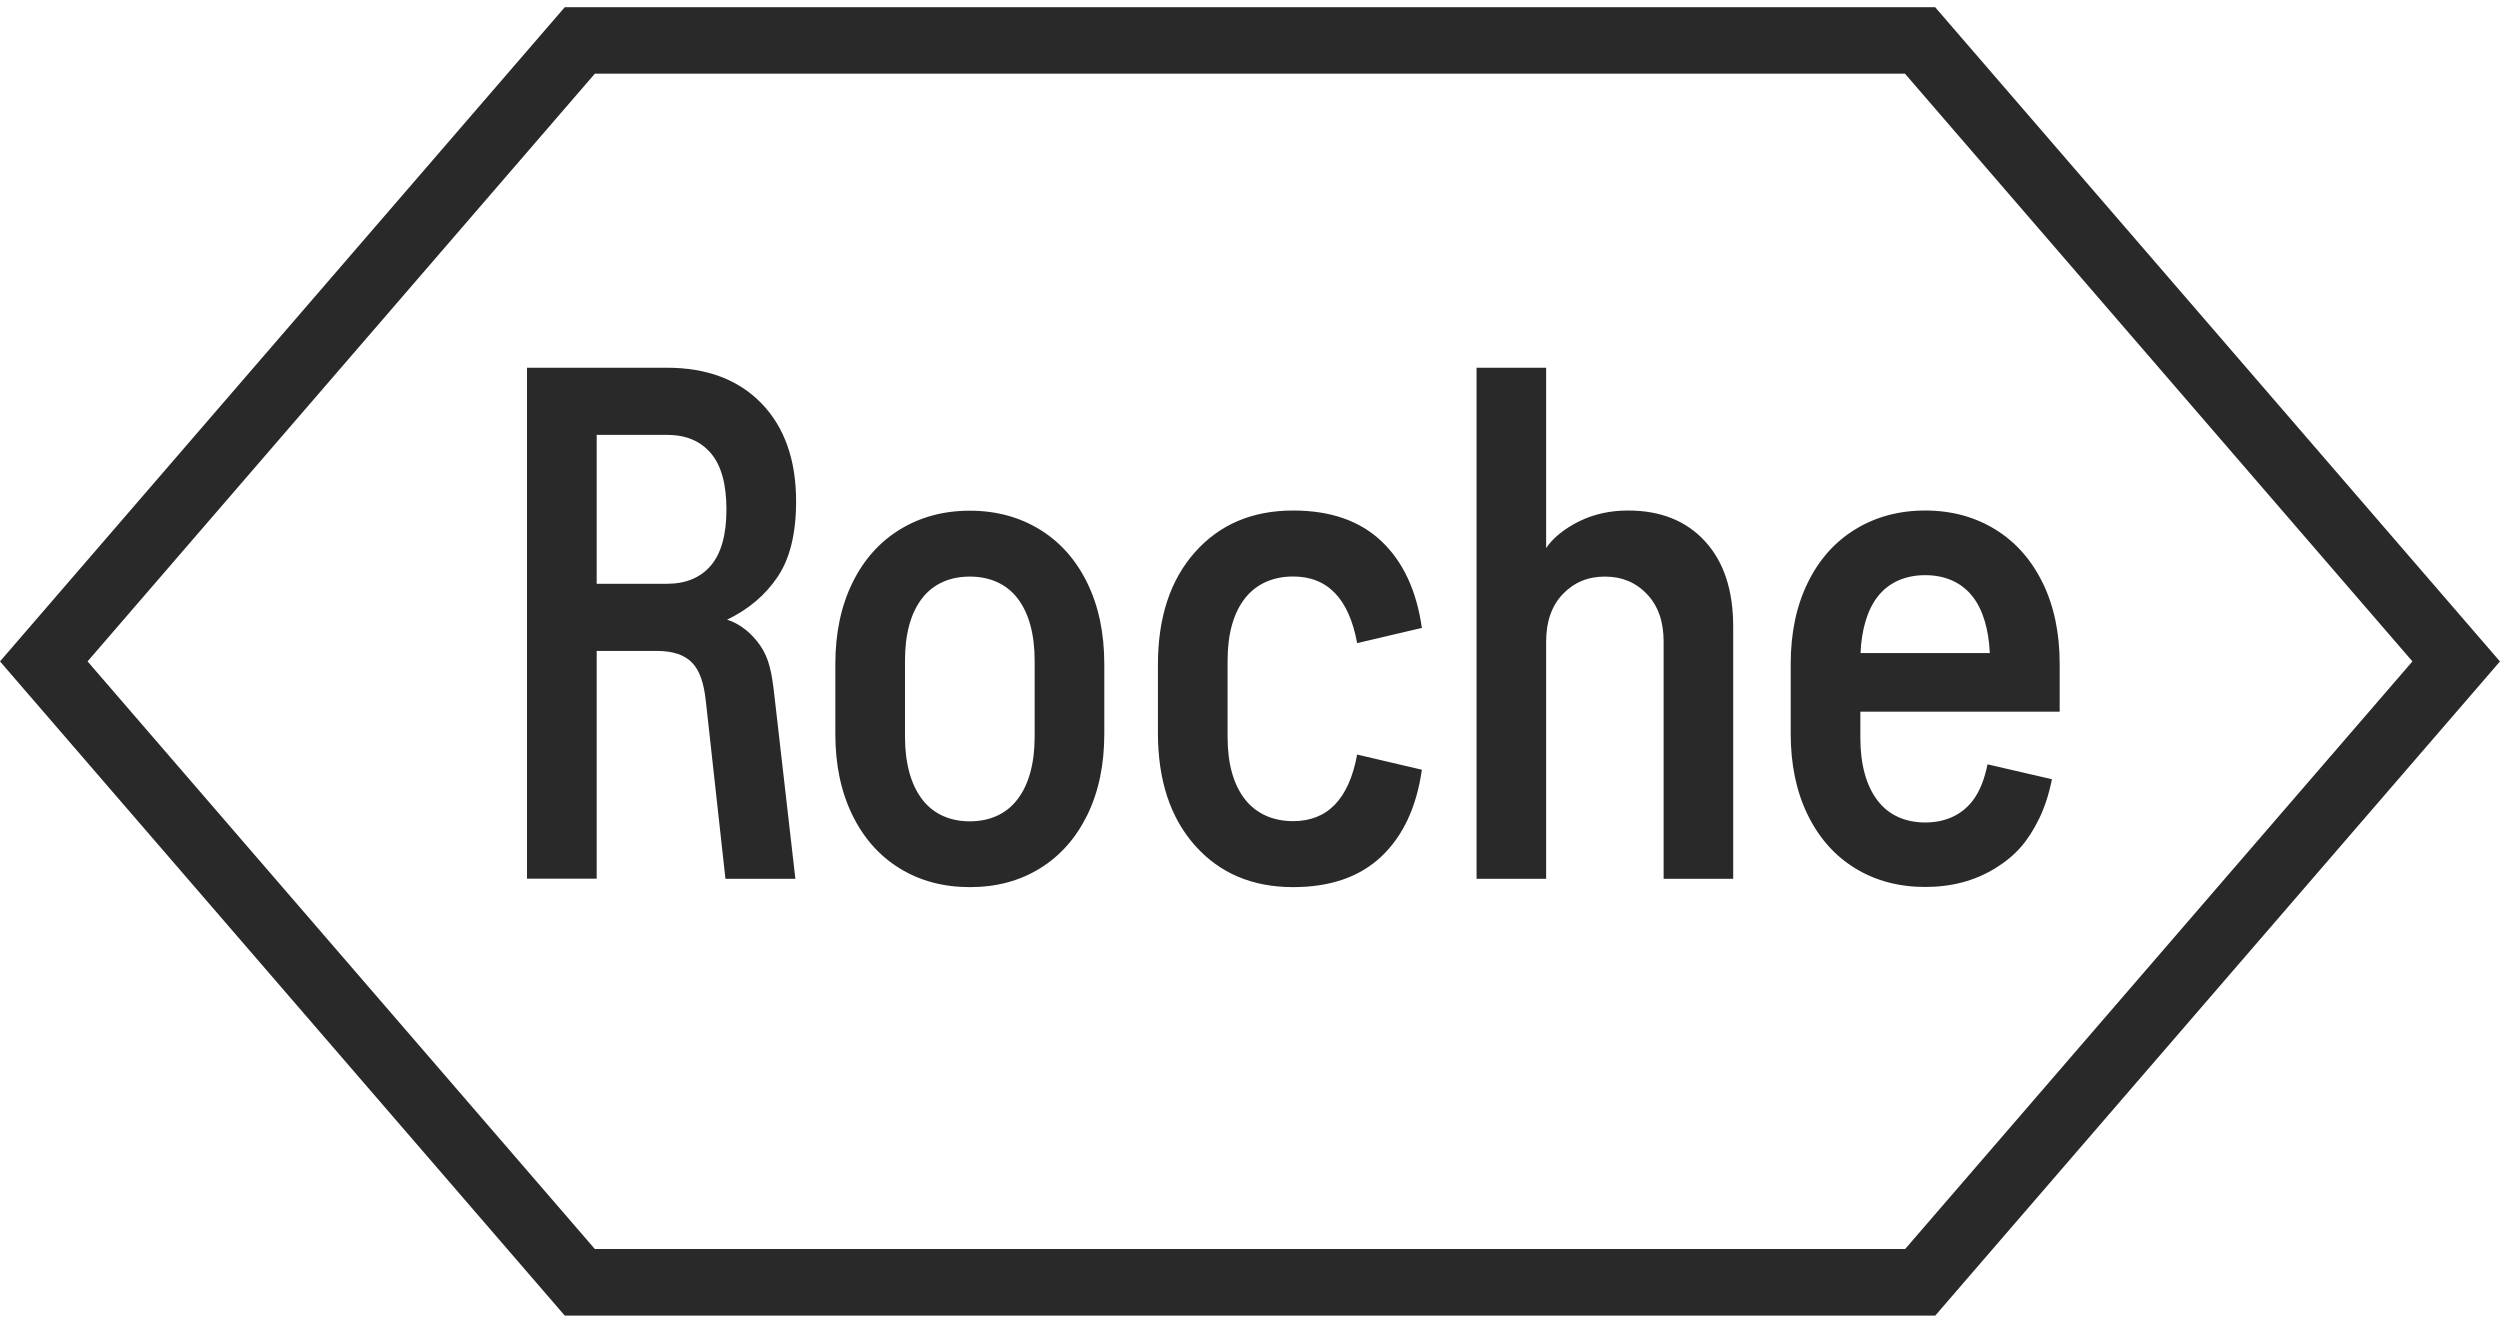 <svg width="107" height="57" viewBox="0 0 107 57" fill="none" xmlns="http://www.w3.org/2000/svg">
<path d="M87.429 24.952C86.946 23.96 86.27 23.196 85.398 22.66C84.526 22.124 83.526 21.85 82.398 21.85C81.269 21.85 80.269 22.124 79.397 22.66C78.525 23.196 77.846 23.963 77.366 24.952C76.883 25.944 76.642 27.099 76.642 28.422V31.398C76.642 32.72 76.883 33.876 77.366 34.868C77.849 35.86 78.525 36.624 79.397 37.16C80.269 37.695 81.269 37.962 82.398 37.962C83.526 37.962 84.526 37.699 85.398 37.16C86.27 36.624 86.799 36.012 87.282 35.023C87.512 34.552 87.705 33.959 87.822 33.351L85.066 32.713C84.949 33.309 84.738 33.872 84.432 34.267C83.942 34.91 83.217 35.202 82.398 35.202C81.579 35.202 80.854 34.91 80.363 34.267C79.873 33.629 79.623 32.713 79.623 31.576V30.459H88.154V28.418C88.154 27.095 87.912 25.94 87.429 24.948V24.952ZM82.398 24.617C83.217 24.617 83.942 24.906 84.432 25.537C84.878 26.107 85.119 26.962 85.164 27.95H79.631C79.672 26.962 79.918 26.107 80.363 25.537C80.854 24.906 81.579 24.617 82.398 24.617ZM63.197 37.608V15.739H66.175V23.458C66.458 23.028 66.968 22.618 67.594 22.31C68.221 22.002 68.915 21.85 69.681 21.85C71.067 21.85 72.165 22.287 72.969 23.161C73.777 24.036 74.181 25.256 74.181 26.818V37.612H71.203V27.456C71.203 26.601 70.965 25.925 70.489 25.427C70.013 24.925 69.413 24.678 68.689 24.678C67.964 24.678 67.364 24.929 66.888 25.427C66.413 25.925 66.175 26.605 66.175 27.456V37.612H63.197V37.608ZM52.541 31.55C52.541 32.686 52.794 33.594 53.296 34.225C53.798 34.856 54.527 35.145 55.346 35.145C56.822 35.145 57.735 34.195 58.086 32.295L60.856 32.944C60.63 34.537 60.056 35.769 59.132 36.65C58.207 37.528 56.946 37.969 55.346 37.969C53.602 37.969 52.202 37.376 51.145 36.187C50.088 34.997 49.559 33.393 49.559 31.367V28.452C49.559 26.426 50.088 24.822 51.145 23.633C52.202 22.443 53.602 21.85 55.346 21.85C56.946 21.85 58.207 22.291 59.132 23.169C60.056 24.047 60.63 25.282 60.856 26.875L58.086 27.525C57.735 25.624 56.825 24.674 55.346 24.674C54.527 24.674 53.798 24.963 53.296 25.594C52.794 26.225 52.541 27.133 52.541 28.27V31.553V31.55ZM41.508 35.153C40.689 35.153 39.965 34.86 39.474 34.218C38.983 33.579 38.734 32.663 38.734 31.527V28.273C38.734 27.137 38.979 26.229 39.474 25.598C39.965 24.967 40.689 24.678 41.508 24.678C42.327 24.678 43.052 24.967 43.543 25.598C44.033 26.229 44.283 27.137 44.283 28.273V31.527C44.283 32.663 44.037 33.579 43.543 34.218C43.052 34.86 42.327 35.153 41.508 35.153ZM41.508 37.969C42.637 37.969 43.637 37.707 44.509 37.167C45.381 36.631 46.057 35.864 46.54 34.875C47.023 33.883 47.264 32.728 47.264 31.405V28.429C47.264 27.107 47.023 25.951 46.54 24.959C46.057 23.967 45.381 23.203 44.509 22.667C43.637 22.131 42.637 21.858 41.508 21.858C40.38 21.858 39.38 22.131 38.508 22.667C37.636 23.203 36.956 23.971 36.477 24.959C35.994 25.951 35.752 27.107 35.752 28.429V31.405C35.752 32.728 35.994 33.883 36.477 34.875C36.96 35.867 37.636 36.631 38.508 37.167C39.38 37.703 40.38 37.969 41.508 37.969ZM25.538 24.986V18.612H28.543C29.351 18.612 29.977 18.874 30.423 19.395C30.868 19.916 31.091 20.718 31.091 21.801C31.091 22.884 30.868 23.686 30.423 24.207C29.977 24.727 29.351 24.986 28.543 24.986H25.538ZM25.538 37.608V27.859H28.094C28.83 27.859 29.309 28.038 29.63 28.372C29.951 28.707 30.128 29.246 30.211 30.018L31.049 37.612H34.042L33.14 29.737C33.035 28.798 32.918 28.175 32.536 27.627C32.189 27.126 31.702 26.707 31.121 26.521C32.031 26.084 32.752 25.476 33.28 24.693C33.808 23.91 34.073 22.835 34.073 21.459C34.073 19.688 33.582 18.293 32.597 17.27C31.612 16.252 30.264 15.739 28.543 15.739H22.556V37.608H25.531H25.538ZM107 28.308L82.828 56.308H24.172L0 28.308L24.172 0.308H82.824L106.996 28.308H107ZM81.541 53.457L103.252 28.308L81.533 3.154H25.459L3.748 28.308L25.459 53.457H81.533H81.541Z" fill="#292929"/>
</svg>
